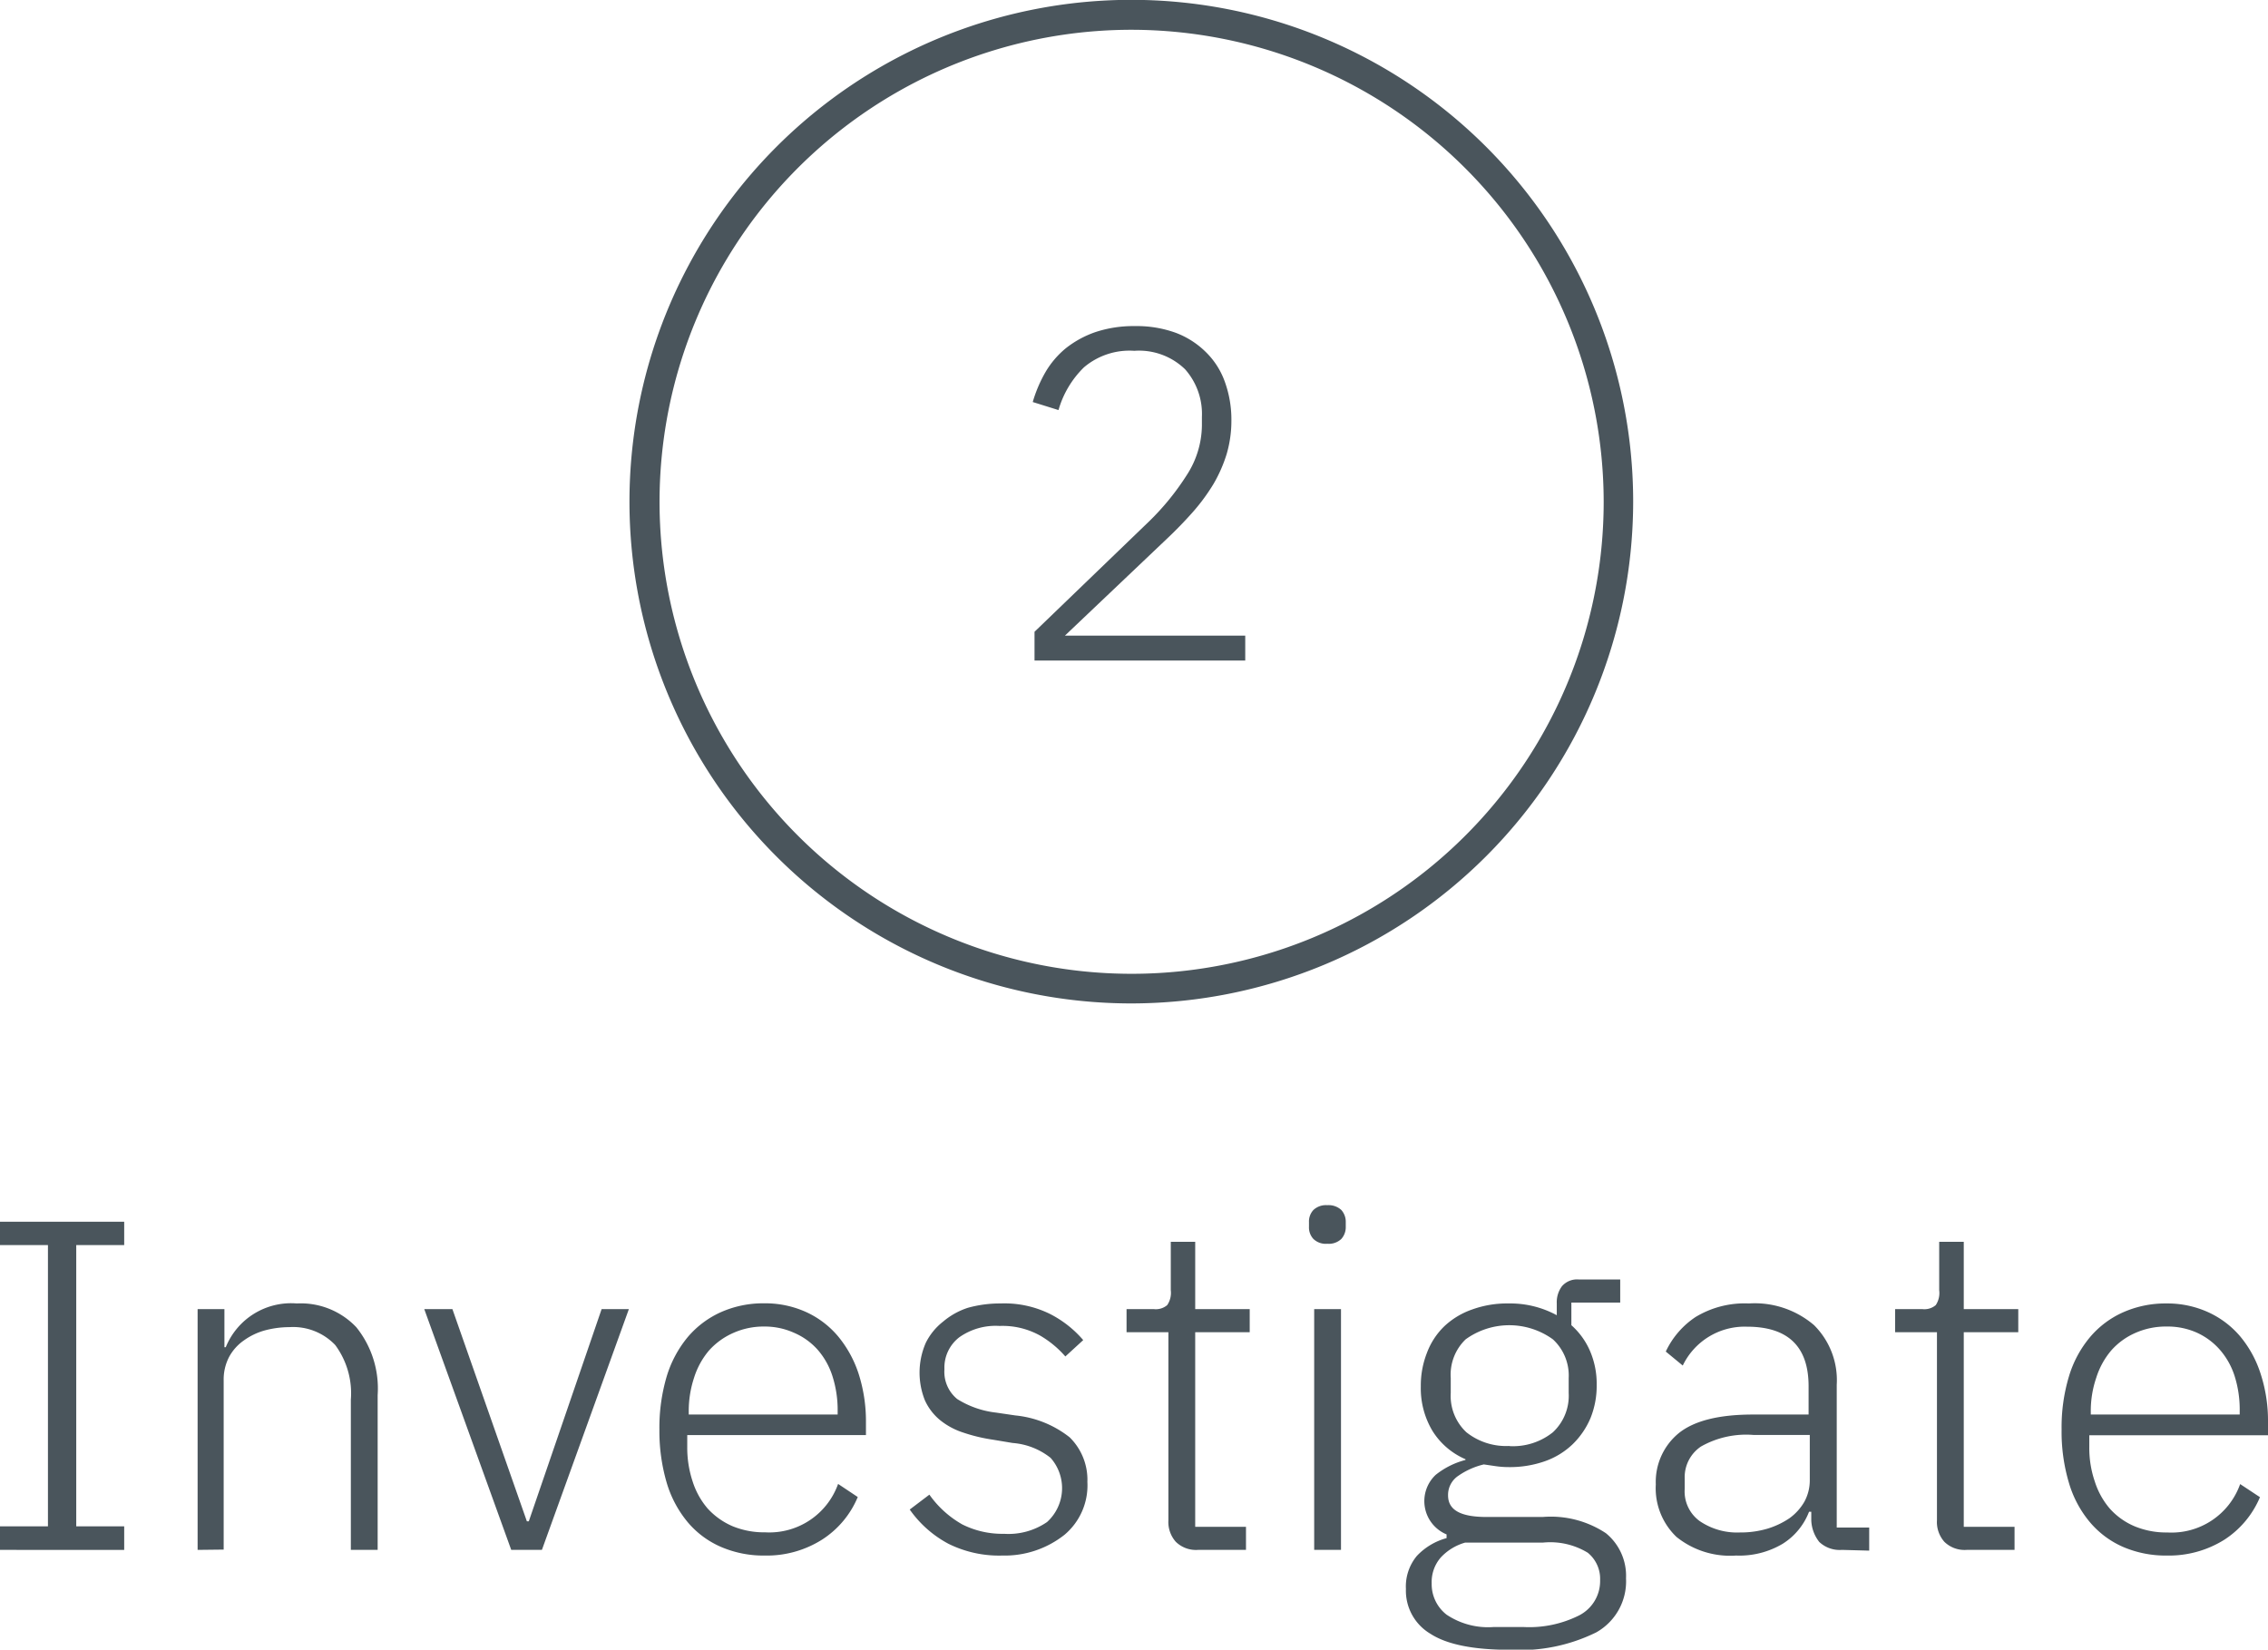 <svg xmlns="http://www.w3.org/2000/svg" viewBox="0 0 152.3 110.79"><defs><style>.cls-1{fill:#4a555c;}</style></defs><g id="Layer_2" data-name="Layer 2"><g id="Layer_2-2" data-name="Layer 2"><path class="cls-1" d="M76,67.39A33.7,33.7,0,1,1,109.67,33.7,33.73,33.73,0,0,1,76,67.39ZM76,2a31.7,31.7,0,1,0,31.69,31.7A31.74,31.74,0,0,0,76,2Z"/><path class="cls-1" d="M0,104.09v-1.58H3.22V83.62H0V82.05H8.34v1.57H5.12v18.89H8.34v1.58Z"/><path class="cls-1" d="M13.27,104.09V87.92h1.8v2.56h.09a4.73,4.73,0,0,1,4.77-2.94,5.13,5.13,0,0,1,4,1.6,6.56,6.56,0,0,1,1.43,4.56v10.39h-1.8V94a5.45,5.45,0,0,0-1.05-3.67,3.91,3.91,0,0,0-3.08-1.2,6.44,6.44,0,0,0-1.65.22,4.43,4.43,0,0,0-1.4.67,3.21,3.21,0,0,0-1,1.12,3.27,3.27,0,0,0-.36,1.56v11.37Z"/><path class="cls-1" d="M28.49,87.92h1.89l5,14.25h.13L40.4,87.92h1.83l-5.84,16.17H34.33Z"/><path class="cls-1" d="M51.36,104.47a7.21,7.21,0,0,1-2.92-.57,6.06,6.06,0,0,1-2.25-1.66,7.44,7.44,0,0,1-1.42-2.66A12.33,12.33,0,0,1,44.28,96a12.16,12.16,0,0,1,.49-3.56,7.56,7.56,0,0,1,1.42-2.65,6.3,6.3,0,0,1,2.23-1.67,7,7,0,0,1,2.91-.59,6.64,6.64,0,0,1,2.81.59,6.13,6.13,0,0,1,2.14,1.63,7.65,7.65,0,0,1,1.38,2.52,10.45,10.45,0,0,1,.49,3.25v.86h-12v.79a7.19,7.19,0,0,0,.36,2.32,5.21,5.21,0,0,0,1,1.81,4.86,4.86,0,0,0,1.66,1.19,5.55,5.55,0,0,0,2.21.42,4.9,4.9,0,0,0,4.9-3.25l1.32.88a6.25,6.25,0,0,1-2.38,2.85A6.94,6.94,0,0,1,51.36,104.47Zm0-15.38a5,5,0,0,0-2.12.43,4.77,4.77,0,0,0-1.63,1.18,5.25,5.25,0,0,0-1,1.82,7.15,7.15,0,0,0-.36,2.32V95h10v-.26a7.47,7.47,0,0,0-.35-2.32,5,5,0,0,0-1-1.78A4.49,4.49,0,0,0,53.3,89.5,4.76,4.76,0,0,0,51.33,89.09Z"/><path class="cls-1" d="M67.31,104.47a7.65,7.65,0,0,1-3.62-.79,7.46,7.46,0,0,1-2.6-2.3l1.32-1a6.8,6.8,0,0,0,2.21,2,6,6,0,0,0,2.81.63,4.57,4.57,0,0,0,2.88-.79,3.07,3.07,0,0,0,.24-4.31,4.66,4.66,0,0,0-2.55-1l-1.32-.22a11.29,11.29,0,0,1-2-.48,4.81,4.81,0,0,1-1.57-.85,3.72,3.72,0,0,1-1-1.31,5,5,0,0,1,.06-3.87,4.13,4.13,0,0,1,1.16-1.42A4.91,4.91,0,0,1,65,87.83a8,8,0,0,1,2.18-.29,6.9,6.9,0,0,1,3.32.7A7.29,7.29,0,0,1,72.74,90l-1.2,1.1a6.74,6.74,0,0,0-1.69-1.4,5.18,5.18,0,0,0-2.73-.65,4.23,4.23,0,0,0-2.7.76,2.57,2.57,0,0,0-1,2.15,2.36,2.36,0,0,0,.86,2,6.22,6.22,0,0,0,2.61.91l1.29.19a7,7,0,0,1,3.65,1.47,4,4,0,0,1,1.19,3,4.33,4.33,0,0,1-1.53,3.54A6.47,6.47,0,0,1,67.31,104.47Z"/><path class="cls-1" d="M80.45,104.09a1.94,1.94,0,0,1-1.49-.54,2,2,0,0,1-.5-1.45V89.47H75.65V87.92h1.83a1.18,1.18,0,0,0,.9-.27,1.46,1.46,0,0,0,.24-1V83.4h1.64v4.52h3.66v1.55H80.26v13.07h3.41v1.55Z"/><path class="cls-1" d="M89.13,83.53a1.19,1.19,0,0,1-.93-.32,1.13,1.13,0,0,1-.3-.82v-.31a1.13,1.13,0,0,1,.3-.82,1.23,1.23,0,0,1,.93-.32,1.26,1.26,0,0,1,.94.32,1.18,1.18,0,0,1,.3.82v.31a1.18,1.18,0,0,1-.3.82A1.22,1.22,0,0,1,89.13,83.53Zm-.88,4.39h1.8v16.17h-1.8Z"/><path class="cls-1" d="M109.19,106a3.93,3.93,0,0,1-2,3.63,11.57,11.57,0,0,1-5.8,1.17q-3.69,0-5.34-1.08a3.36,3.36,0,0,1-1.64-3,3.21,3.21,0,0,1,.73-2.22,4.26,4.26,0,0,1,2-1.2v-.25a2.42,2.42,0,0,1-.73-4,5.35,5.35,0,0,1,2-1V98a4.87,4.87,0,0,1-2.21-1.89,5.56,5.56,0,0,1-.79-3,6,6,0,0,1,.41-2.25A4.84,4.84,0,0,1,97,89.06a5.24,5.24,0,0,1,1.87-1.12,6.86,6.86,0,0,1,2.42-.4,6.54,6.54,0,0,1,3.25.79v-.79a1.8,1.8,0,0,1,.35-1.16,1.34,1.34,0,0,1,1.13-.45h2.78v1.55h-3.28V89a4.91,4.91,0,0,1,1.26,1.75,5.56,5.56,0,0,1,.44,2.26,5.77,5.77,0,0,1-.42,2.24,5.35,5.35,0,0,1-1.2,1.75,5.15,5.15,0,0,1-1.87,1.14,7.08,7.08,0,0,1-2.41.39,6,6,0,0,1-.86-.06l-.82-.12a5.06,5.06,0,0,0-1.72.77,1.54,1.54,0,0,0-.68,1.31c0,1,.87,1.45,2.59,1.45h3.76a6.69,6.69,0,0,1,4.25,1.09A3.69,3.69,0,0,1,109.19,106Zm-1.74.12a2.25,2.25,0,0,0-.83-1.84,4.85,4.85,0,0,0-3-.68H98.39a3.55,3.55,0,0,0-1.64,1,2.51,2.51,0,0,0-.61,1.74,2.59,2.59,0,0,0,1,2.1,5,5,0,0,0,3.16.83h2a7.47,7.47,0,0,0,3.72-.77A2.59,2.59,0,0,0,107.45,106.11Zm-6.09-9a4.28,4.28,0,0,0,2.92-.93,3.35,3.35,0,0,0,1.06-2.64v-1a3.3,3.3,0,0,0-1.06-2.6,5,5,0,0,0-5.86,0,3.29,3.29,0,0,0-1,2.6v1a3.34,3.34,0,0,0,1.05,2.64A4.29,4.29,0,0,0,101.36,97.11Z"/><path class="cls-1" d="M123.69,104.09a2,2,0,0,1-1.52-.53,2.49,2.49,0,0,1-.54-1.46v-.57h-.15a4.4,4.4,0,0,1-1.77,2.15,5.68,5.68,0,0,1-3.13.79,5.74,5.74,0,0,1-4-1.25,4.52,4.52,0,0,1-1.39-3.53,4.23,4.23,0,0,1,1.53-3.43q1.55-1.26,5-1.26h3.73V93.1q0-4-4.14-4A4.61,4.61,0,0,0,113,91.71l-1.14-.94a5.68,5.68,0,0,1,2-2.32,6.36,6.36,0,0,1,3.58-.91A6.12,6.12,0,0,1,121.82,89a5.21,5.21,0,0,1,1.52,4v9.59h2.18v1.55Zm-6.86-1.17a6.39,6.39,0,0,0,1.84-.25,5.47,5.47,0,0,0,1.5-.71,3.55,3.55,0,0,0,1-1.11,3,3,0,0,0,.36-1.48v-3h-3.79a6.15,6.15,0,0,0-3.52.78,2.48,2.48,0,0,0-1.09,2.14V100a2.46,2.46,0,0,0,1,2.15A4.45,4.45,0,0,0,116.83,102.92Z"/><path class="cls-1" d="M132.06,104.09a1.94,1.94,0,0,1-1.49-.54,2,2,0,0,1-.5-1.45V89.47h-2.81V87.92h1.83a1.18,1.18,0,0,0,.9-.27,1.47,1.47,0,0,0,.23-1V83.4h1.65v4.52h3.66v1.55h-3.66v13.07h3.41v1.55Z"/><path class="cls-1" d="M145.51,104.47a7.24,7.24,0,0,1-2.92-.57,6.11,6.11,0,0,1-2.24-1.66,7.28,7.28,0,0,1-1.42-2.66,12,12,0,0,1-.49-3.57,11.83,11.83,0,0,1,.49-3.56,7.4,7.4,0,0,1,1.42-2.65,6.21,6.21,0,0,1,2.23-1.67,7,7,0,0,1,2.9-.59,6.61,6.61,0,0,1,2.81.59,6.17,6.17,0,0,1,2.15,1.63,7.46,7.46,0,0,1,1.37,2.52,10.17,10.17,0,0,1,.49,3.25v.86h-12v.79a6.93,6.93,0,0,0,.37,2.32,5.21,5.21,0,0,0,1,1.81,4.67,4.67,0,0,0,1.66,1.19,5.55,5.55,0,0,0,2.21.42,4.89,4.89,0,0,0,4.89-3.25l1.33.88a6.31,6.31,0,0,1-2.38,2.85A7,7,0,0,1,145.51,104.47Zm0-15.38a5.05,5.05,0,0,0-2.12.43,4.64,4.64,0,0,0-1.62,1.18,5.25,5.25,0,0,0-1,1.82,6.88,6.88,0,0,0-.37,2.32V95h10v-.26a7.48,7.48,0,0,0-.34-2.32,5,5,0,0,0-1-1.78,4.55,4.55,0,0,0-1.54-1.14A4.81,4.81,0,0,0,145.48,89.09Z"/><path class="cls-1" d="M83.62,44.36H69.47V42.43L77.18,35a17.24,17.24,0,0,0,2.53-3.12,6.23,6.23,0,0,0,1-3.28V28a4.52,4.52,0,0,0-1.13-3.2,4.44,4.44,0,0,0-3.41-1.24,4.72,4.72,0,0,0-3.38,1.11,6.51,6.51,0,0,0-1.71,2.87L69.35,27A9.13,9.13,0,0,1,70.2,25a6,6,0,0,1,1.37-1.61,6.74,6.74,0,0,1,2-1.09,8.12,8.12,0,0,1,2.65-.4,7.68,7.68,0,0,1,2.76.46A5.76,5.76,0,0,1,81,23.67a5.25,5.25,0,0,1,1.26,2,7.45,7.45,0,0,1,.43,2.57,7.91,7.91,0,0,1-.32,2.26,9.51,9.51,0,0,1-.88,2,13.05,13.05,0,0,1-1.39,1.89c-.55.62-1.15,1.24-1.8,1.85l-6.79,6.45H83.62Z"/></g></g></svg>